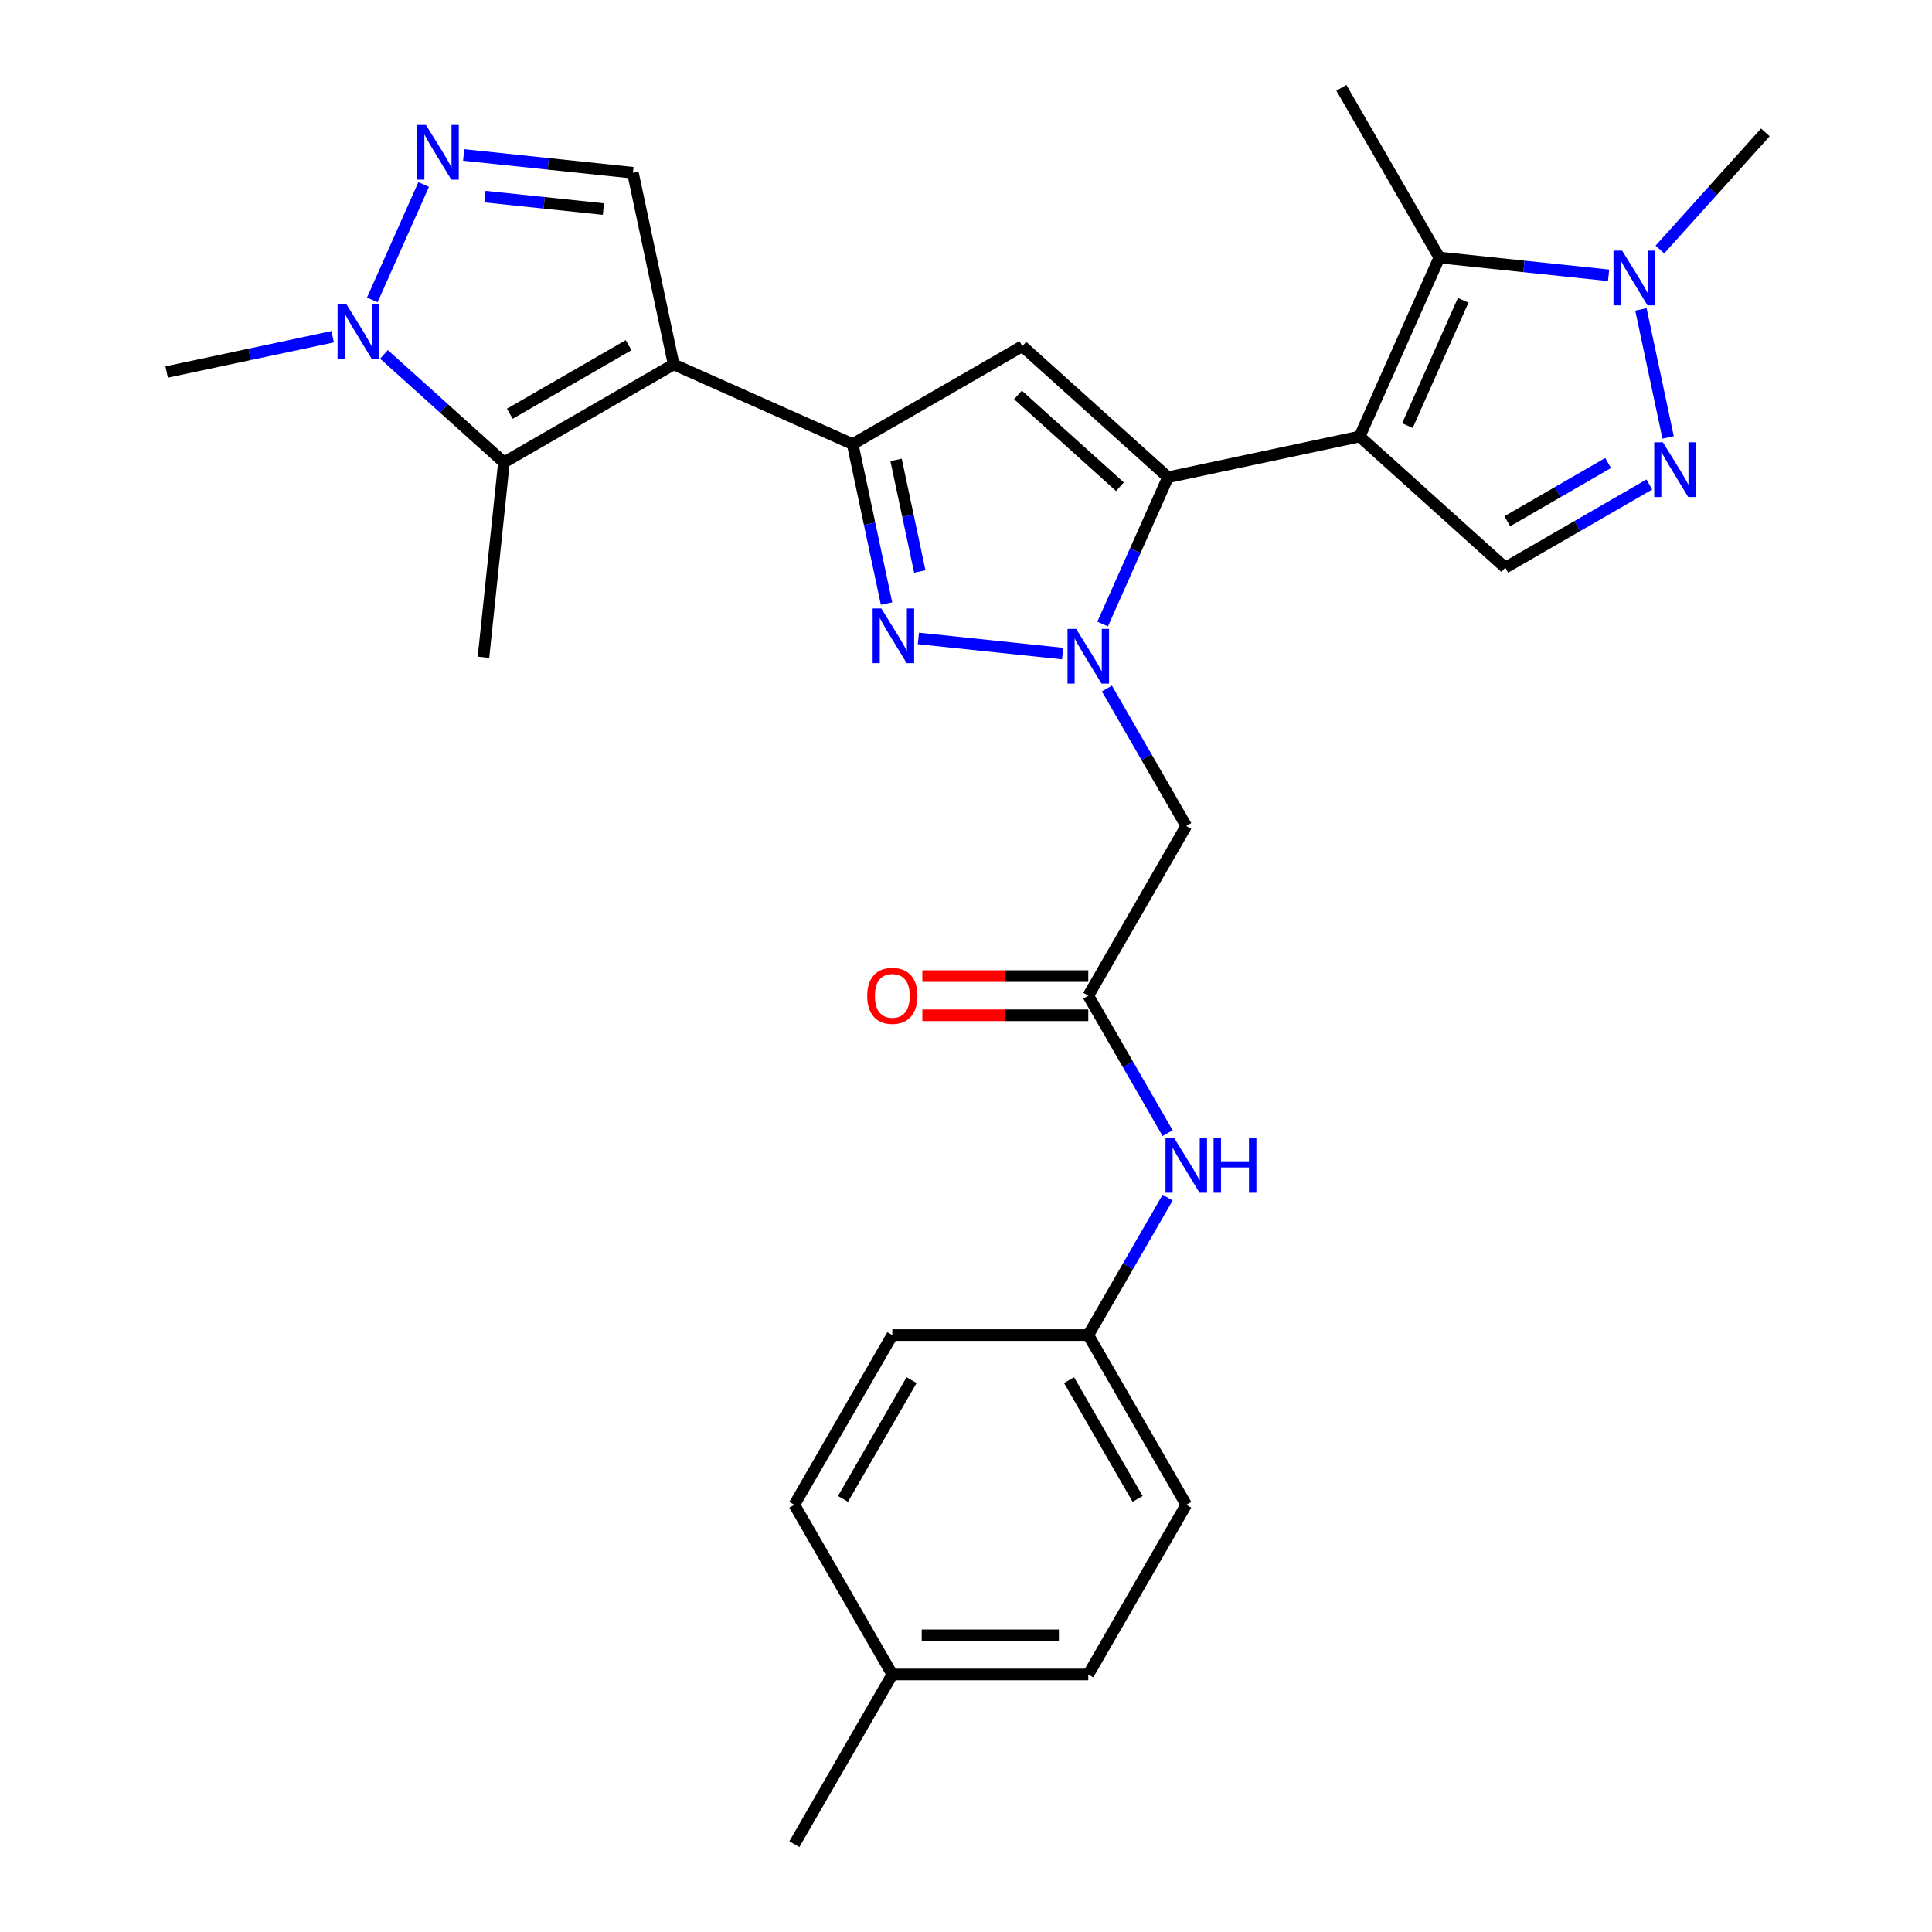 <?xml version='1.0' encoding='iso-8859-1'?>
<svg version='1.1' baseProfile='full'
              xmlns='http://www.w3.org/2000/svg'
                      xmlns:rdkit='http://www.rdkit.org/xml'
                      xmlns:xlink='http://www.w3.org/1999/xlink'
                  xml:space='preserve'
width='1000px' height='1000px' viewBox='0 0 1000 1000'>
<!-- END OF HEADER -->
<rect style='opacity:1.0;fill:#FFFFFF;stroke:none' width='1000' height='1000' x='0' y='0'> </rect>
<path class='bond-0' d='M 703.752,225.947 L 604.543,247.034' style='fill:none;fill-rule:evenodd;stroke:#000000;stroke-width:6px;stroke-linecap:butt;stroke-linejoin:miter;stroke-opacity:1' />
<path class='bond-6' d='M 703.752,225.947 L 745.005,133.291' style='fill:none;fill-rule:evenodd;stroke:#000000;stroke-width:6px;stroke-linecap:butt;stroke-linejoin:miter;stroke-opacity:1' />
<path class='bond-6' d='M 728.471,220.299 L 757.348,155.44' style='fill:none;fill-rule:evenodd;stroke:#000000;stroke-width:6px;stroke-linecap:butt;stroke-linejoin:miter;stroke-opacity:1' />
<path class='bond-12' d='M 703.752,225.947 L 779.125,293.813' style='fill:none;fill-rule:evenodd;stroke:#000000;stroke-width:6px;stroke-linecap:butt;stroke-linejoin:miter;stroke-opacity:1' />
<path class='bond-1' d='M 604.543,247.034 L 587.634,285.015' style='fill:none;fill-rule:evenodd;stroke:#000000;stroke-width:6px;stroke-linecap:butt;stroke-linejoin:miter;stroke-opacity:1' />
<path class='bond-1' d='M 587.634,285.015 L 570.724,322.995' style='fill:none;fill-rule:evenodd;stroke:#0000FF;stroke-width:6px;stroke-linecap:butt;stroke-linejoin:miter;stroke-opacity:1' />
<path class='bond-5' d='M 604.543,247.034 L 529.17,179.168' style='fill:none;fill-rule:evenodd;stroke:#000000;stroke-width:6px;stroke-linecap:butt;stroke-linejoin:miter;stroke-opacity:1' />
<path class='bond-5' d='M 579.664,251.929 L 526.903,204.423' style='fill:none;fill-rule:evenodd;stroke:#000000;stroke-width:6px;stroke-linecap:butt;stroke-linejoin:miter;stroke-opacity:1' />
<path class='bond-4' d='M 550.015,338.295 L 475.363,330.449' style='fill:none;fill-rule:evenodd;stroke:#0000FF;stroke-width:6px;stroke-linecap:butt;stroke-linejoin:miter;stroke-opacity:1' />
<path class='bond-14' d='M 572.929,356.386 L 593.466,391.957' style='fill:none;fill-rule:evenodd;stroke:#0000FF;stroke-width:6px;stroke-linecap:butt;stroke-linejoin:miter;stroke-opacity:1' />
<path class='bond-14' d='M 593.466,391.957 L 614.003,427.527' style='fill:none;fill-rule:evenodd;stroke:#000000;stroke-width:6px;stroke-linecap:butt;stroke-linejoin:miter;stroke-opacity:1' />
<path class='bond-2' d='M 348.678,188.627 L 441.334,229.88' style='fill:none;fill-rule:evenodd;stroke:#000000;stroke-width:6px;stroke-linecap:butt;stroke-linejoin:miter;stroke-opacity:1' />
<path class='bond-7' d='M 348.678,188.627 L 260.841,239.34' style='fill:none;fill-rule:evenodd;stroke:#000000;stroke-width:6px;stroke-linecap:butt;stroke-linejoin:miter;stroke-opacity:1' />
<path class='bond-7' d='M 325.36,178.667 L 263.874,214.166' style='fill:none;fill-rule:evenodd;stroke:#000000;stroke-width:6px;stroke-linecap:butt;stroke-linejoin:miter;stroke-opacity:1' />
<path class='bond-13' d='M 348.678,188.627 L 327.59,89.419' style='fill:none;fill-rule:evenodd;stroke:#000000;stroke-width:6px;stroke-linecap:butt;stroke-linejoin:miter;stroke-opacity:1' />
<path class='bond-3' d='M 441.334,229.88 L 529.17,179.168' style='fill:none;fill-rule:evenodd;stroke:#000000;stroke-width:6px;stroke-linecap:butt;stroke-linejoin:miter;stroke-opacity:1' />
<path class='bond-30' d='M 441.334,229.88 L 450.103,271.137' style='fill:none;fill-rule:evenodd;stroke:#000000;stroke-width:6px;stroke-linecap:butt;stroke-linejoin:miter;stroke-opacity:1' />
<path class='bond-30' d='M 450.103,271.137 L 458.872,312.393' style='fill:none;fill-rule:evenodd;stroke:#0000FF;stroke-width:6px;stroke-linecap:butt;stroke-linejoin:miter;stroke-opacity:1' />
<path class='bond-30' d='M 463.806,238.04 L 469.945,266.919' style='fill:none;fill-rule:evenodd;stroke:#000000;stroke-width:6px;stroke-linecap:butt;stroke-linejoin:miter;stroke-opacity:1' />
<path class='bond-30' d='M 469.945,266.919 L 476.083,295.799' style='fill:none;fill-rule:evenodd;stroke:#0000FF;stroke-width:6px;stroke-linecap:butt;stroke-linejoin:miter;stroke-opacity:1' />
<path class='bond-10' d='M 745.005,133.291 L 788.802,137.894' style='fill:none;fill-rule:evenodd;stroke:#000000;stroke-width:6px;stroke-linecap:butt;stroke-linejoin:miter;stroke-opacity:1' />
<path class='bond-10' d='M 788.802,137.894 L 832.598,142.497' style='fill:none;fill-rule:evenodd;stroke:#0000FF;stroke-width:6px;stroke-linecap:butt;stroke-linejoin:miter;stroke-opacity:1' />
<path class='bond-19' d='M 745.005,133.291 L 694.293,45.455' style='fill:none;fill-rule:evenodd;stroke:#000000;stroke-width:6px;stroke-linecap:butt;stroke-linejoin:miter;stroke-opacity:1' />
<path class='bond-11' d='M 260.841,239.34 L 229.792,211.383' style='fill:none;fill-rule:evenodd;stroke:#000000;stroke-width:6px;stroke-linecap:butt;stroke-linejoin:miter;stroke-opacity:1' />
<path class='bond-11' d='M 229.792,211.383 L 198.744,183.427' style='fill:none;fill-rule:evenodd;stroke:#0000FF;stroke-width:6px;stroke-linecap:butt;stroke-linejoin:miter;stroke-opacity:1' />
<path class='bond-20' d='M 260.841,239.34 L 250.239,340.209' style='fill:none;fill-rule:evenodd;stroke:#000000;stroke-width:6px;stroke-linecap:butt;stroke-linejoin:miter;stroke-opacity:1' />
<path class='bond-8' d='M 853.686,250.766 L 816.405,272.29' style='fill:none;fill-rule:evenodd;stroke:#0000FF;stroke-width:6px;stroke-linecap:butt;stroke-linejoin:miter;stroke-opacity:1' />
<path class='bond-8' d='M 816.405,272.29 L 779.125,293.813' style='fill:none;fill-rule:evenodd;stroke:#000000;stroke-width:6px;stroke-linecap:butt;stroke-linejoin:miter;stroke-opacity:1' />
<path class='bond-8' d='M 832.359,239.656 L 806.263,254.722' style='fill:none;fill-rule:evenodd;stroke:#0000FF;stroke-width:6px;stroke-linecap:butt;stroke-linejoin:miter;stroke-opacity:1' />
<path class='bond-8' d='M 806.263,254.722 L 780.167,269.789' style='fill:none;fill-rule:evenodd;stroke:#000000;stroke-width:6px;stroke-linecap:butt;stroke-linejoin:miter;stroke-opacity:1' />
<path class='bond-29' d='M 863.413,226.405 L 849.332,160.162' style='fill:none;fill-rule:evenodd;stroke:#0000FF;stroke-width:6px;stroke-linecap:butt;stroke-linejoin:miter;stroke-opacity:1' />
<path class='bond-9' d='M 239.997,80.212 L 283.793,84.816' style='fill:none;fill-rule:evenodd;stroke:#0000FF;stroke-width:6px;stroke-linecap:butt;stroke-linejoin:miter;stroke-opacity:1' />
<path class='bond-9' d='M 283.793,84.816 L 327.59,89.419' style='fill:none;fill-rule:evenodd;stroke:#000000;stroke-width:6px;stroke-linecap:butt;stroke-linejoin:miter;stroke-opacity:1' />
<path class='bond-9' d='M 251.015,101.767 L 281.673,104.99' style='fill:none;fill-rule:evenodd;stroke:#0000FF;stroke-width:6px;stroke-linecap:butt;stroke-linejoin:miter;stroke-opacity:1' />
<path class='bond-9' d='M 281.673,104.99 L 312.331,108.212' style='fill:none;fill-rule:evenodd;stroke:#000000;stroke-width:6px;stroke-linecap:butt;stroke-linejoin:miter;stroke-opacity:1' />
<path class='bond-31' d='M 219.288,95.513 L 192.698,155.235' style='fill:none;fill-rule:evenodd;stroke:#0000FF;stroke-width:6px;stroke-linecap:butt;stroke-linejoin:miter;stroke-opacity:1' />
<path class='bond-22' d='M 859.15,129.149 L 886.445,98.834' style='fill:none;fill-rule:evenodd;stroke:#0000FF;stroke-width:6px;stroke-linecap:butt;stroke-linejoin:miter;stroke-opacity:1' />
<path class='bond-22' d='M 886.445,98.834 L 913.74,68.519' style='fill:none;fill-rule:evenodd;stroke:#000000;stroke-width:6px;stroke-linecap:butt;stroke-linejoin:miter;stroke-opacity:1' />
<path class='bond-23' d='M 172.192,174.295 L 129.226,183.428' style='fill:none;fill-rule:evenodd;stroke:#0000FF;stroke-width:6px;stroke-linecap:butt;stroke-linejoin:miter;stroke-opacity:1' />
<path class='bond-23' d='M 129.226,183.428 L 86.26,192.561' style='fill:none;fill-rule:evenodd;stroke:#000000;stroke-width:6px;stroke-linecap:butt;stroke-linejoin:miter;stroke-opacity:1' />
<path class='bond-15' d='M 614.003,427.527 L 563.29,515.363' style='fill:none;fill-rule:evenodd;stroke:#000000;stroke-width:6px;stroke-linecap:butt;stroke-linejoin:miter;stroke-opacity:1' />
<path class='bond-16' d='M 563.29,515.363 L 583.827,550.934' style='fill:none;fill-rule:evenodd;stroke:#000000;stroke-width:6px;stroke-linecap:butt;stroke-linejoin:miter;stroke-opacity:1' />
<path class='bond-16' d='M 583.827,550.934 L 604.363,586.504' style='fill:none;fill-rule:evenodd;stroke:#0000FF;stroke-width:6px;stroke-linecap:butt;stroke-linejoin:miter;stroke-opacity:1' />
<path class='bond-17' d='M 563.29,505.221 L 520.346,505.221' style='fill:none;fill-rule:evenodd;stroke:#000000;stroke-width:6px;stroke-linecap:butt;stroke-linejoin:miter;stroke-opacity:1' />
<path class='bond-17' d='M 520.346,505.221 L 477.401,505.221' style='fill:none;fill-rule:evenodd;stroke:#FF0000;stroke-width:6px;stroke-linecap:butt;stroke-linejoin:miter;stroke-opacity:1' />
<path class='bond-17' d='M 563.29,525.506 L 520.346,525.506' style='fill:none;fill-rule:evenodd;stroke:#000000;stroke-width:6px;stroke-linecap:butt;stroke-linejoin:miter;stroke-opacity:1' />
<path class='bond-17' d='M 520.346,525.506 L 477.401,525.506' style='fill:none;fill-rule:evenodd;stroke:#FF0000;stroke-width:6px;stroke-linecap:butt;stroke-linejoin:miter;stroke-opacity:1' />
<path class='bond-18' d='M 604.363,619.895 L 583.827,655.466' style='fill:none;fill-rule:evenodd;stroke:#0000FF;stroke-width:6px;stroke-linecap:butt;stroke-linejoin:miter;stroke-opacity:1' />
<path class='bond-18' d='M 583.827,655.466 L 563.29,691.036' style='fill:none;fill-rule:evenodd;stroke:#000000;stroke-width:6px;stroke-linecap:butt;stroke-linejoin:miter;stroke-opacity:1' />
<path class='bond-24' d='M 563.29,691.036 L 461.865,691.036' style='fill:none;fill-rule:evenodd;stroke:#000000;stroke-width:6px;stroke-linecap:butt;stroke-linejoin:miter;stroke-opacity:1' />
<path class='bond-25' d='M 563.29,691.036 L 614.003,778.873' style='fill:none;fill-rule:evenodd;stroke:#000000;stroke-width:6px;stroke-linecap:butt;stroke-linejoin:miter;stroke-opacity:1' />
<path class='bond-25' d='M 553.33,714.354 L 588.828,775.84' style='fill:none;fill-rule:evenodd;stroke:#000000;stroke-width:6px;stroke-linecap:butt;stroke-linejoin:miter;stroke-opacity:1' />
<path class='bond-21' d='M 461.865,866.709 L 563.29,866.709' style='fill:none;fill-rule:evenodd;stroke:#000000;stroke-width:6px;stroke-linecap:butt;stroke-linejoin:miter;stroke-opacity:1' />
<path class='bond-21' d='M 477.079,846.424 L 548.077,846.424' style='fill:none;fill-rule:evenodd;stroke:#000000;stroke-width:6px;stroke-linecap:butt;stroke-linejoin:miter;stroke-opacity:1' />
<path class='bond-28' d='M 461.865,866.709 L 411.153,954.545' style='fill:none;fill-rule:evenodd;stroke:#000000;stroke-width:6px;stroke-linecap:butt;stroke-linejoin:miter;stroke-opacity:1' />
<path class='bond-32' d='M 461.865,866.709 L 411.153,778.873' style='fill:none;fill-rule:evenodd;stroke:#000000;stroke-width:6px;stroke-linecap:butt;stroke-linejoin:miter;stroke-opacity:1' />
<path class='bond-26' d='M 461.865,691.036 L 411.153,778.873' style='fill:none;fill-rule:evenodd;stroke:#000000;stroke-width:6px;stroke-linecap:butt;stroke-linejoin:miter;stroke-opacity:1' />
<path class='bond-26' d='M 471.826,714.354 L 436.327,775.84' style='fill:none;fill-rule:evenodd;stroke:#000000;stroke-width:6px;stroke-linecap:butt;stroke-linejoin:miter;stroke-opacity:1' />
<path class='bond-27' d='M 614.003,778.873 L 563.29,866.709' style='fill:none;fill-rule:evenodd;stroke:#000000;stroke-width:6px;stroke-linecap:butt;stroke-linejoin:miter;stroke-opacity:1' />
<path  class='atom-2' d='M 557.03 325.531
L 566.31 340.531
Q 567.23 342.011, 568.71 344.691
Q 570.19 347.371, 570.27 347.531
L 570.27 325.531
L 574.03 325.531
L 574.03 353.851
L 570.15 353.851
L 560.19 337.451
Q 559.03 335.531, 557.79 333.331
Q 556.59 331.131, 556.23 330.451
L 556.23 353.851
L 552.55 353.851
L 552.55 325.531
L 557.03 325.531
' fill='#0000FF'/>
<path  class='atom-5' d='M 456.161 314.929
L 465.441 329.929
Q 466.361 331.409, 467.841 334.089
Q 469.321 336.769, 469.401 336.929
L 469.401 314.929
L 473.161 314.929
L 473.161 343.249
L 469.281 343.249
L 459.321 326.849
Q 458.161 324.929, 456.921 322.729
Q 455.721 320.529, 455.361 319.849
L 455.361 343.249
L 451.681 343.249
L 451.681 314.929
L 456.161 314.929
' fill='#0000FF'/>
<path  class='atom-9' d='M 860.701 228.941
L 869.981 243.941
Q 870.901 245.421, 872.381 248.101
Q 873.861 250.781, 873.941 250.941
L 873.941 228.941
L 877.701 228.941
L 877.701 257.261
L 873.821 257.261
L 863.861 240.861
Q 862.701 238.941, 861.461 236.741
Q 860.261 234.541, 859.901 233.861
L 859.901 257.261
L 856.221 257.261
L 856.221 228.941
L 860.701 228.941
' fill='#0000FF'/>
<path  class='atom-10' d='M 220.461 64.657
L 229.741 79.657
Q 230.661 81.137, 232.141 83.817
Q 233.621 86.497, 233.701 86.657
L 233.701 64.657
L 237.461 64.657
L 237.461 92.977
L 233.581 92.977
L 223.621 76.577
Q 222.461 74.657, 221.221 72.457
Q 220.021 70.257, 219.661 69.577
L 219.661 92.977
L 215.981 92.977
L 215.981 64.657
L 220.461 64.657
' fill='#0000FF'/>
<path  class='atom-11' d='M 839.614 129.733
L 848.894 144.733
Q 849.814 146.213, 851.294 148.893
Q 852.774 151.573, 852.854 151.733
L 852.854 129.733
L 856.614 129.733
L 856.614 158.053
L 852.734 158.053
L 842.774 141.653
Q 841.614 139.733, 840.374 137.533
Q 839.174 135.333, 838.814 134.653
L 838.814 158.053
L 835.134 158.053
L 835.134 129.733
L 839.614 129.733
' fill='#0000FF'/>
<path  class='atom-12' d='M 179.208 157.313
L 188.488 172.313
Q 189.408 173.793, 190.888 176.473
Q 192.368 179.153, 192.448 179.313
L 192.448 157.313
L 196.208 157.313
L 196.208 185.633
L 192.328 185.633
L 182.368 169.233
Q 181.208 167.313, 179.968 165.113
Q 178.768 162.913, 178.408 162.233
L 178.408 185.633
L 174.728 185.633
L 174.728 157.313
L 179.208 157.313
' fill='#0000FF'/>
<path  class='atom-17' d='M 607.743 589.04
L 617.023 604.04
Q 617.943 605.52, 619.423 608.2
Q 620.903 610.88, 620.983 611.04
L 620.983 589.04
L 624.743 589.04
L 624.743 617.36
L 620.863 617.36
L 610.903 600.96
Q 609.743 599.04, 608.503 596.84
Q 607.303 594.64, 606.943 593.96
L 606.943 617.36
L 603.263 617.36
L 603.263 589.04
L 607.743 589.04
' fill='#0000FF'/>
<path  class='atom-17' d='M 628.143 589.04
L 631.983 589.04
L 631.983 601.08
L 646.463 601.08
L 646.463 589.04
L 650.303 589.04
L 650.303 617.36
L 646.463 617.36
L 646.463 604.28
L 631.983 604.28
L 631.983 617.36
L 628.143 617.36
L 628.143 589.04
' fill='#0000FF'/>
<path  class='atom-18' d='M 448.865 515.443
Q 448.865 508.643, 452.225 504.843
Q 455.585 501.043, 461.865 501.043
Q 468.145 501.043, 471.505 504.843
Q 474.865 508.643, 474.865 515.443
Q 474.865 522.323, 471.465 526.243
Q 468.065 530.123, 461.865 530.123
Q 455.625 530.123, 452.225 526.243
Q 448.865 522.363, 448.865 515.443
M 461.865 526.923
Q 466.185 526.923, 468.505 524.043
Q 470.865 521.123, 470.865 515.443
Q 470.865 509.883, 468.505 507.083
Q 466.185 504.243, 461.865 504.243
Q 457.545 504.243, 455.185 507.043
Q 452.865 509.843, 452.865 515.443
Q 452.865 521.163, 455.185 524.043
Q 457.545 526.923, 461.865 526.923
' fill='#FF0000'/>
</svg>
